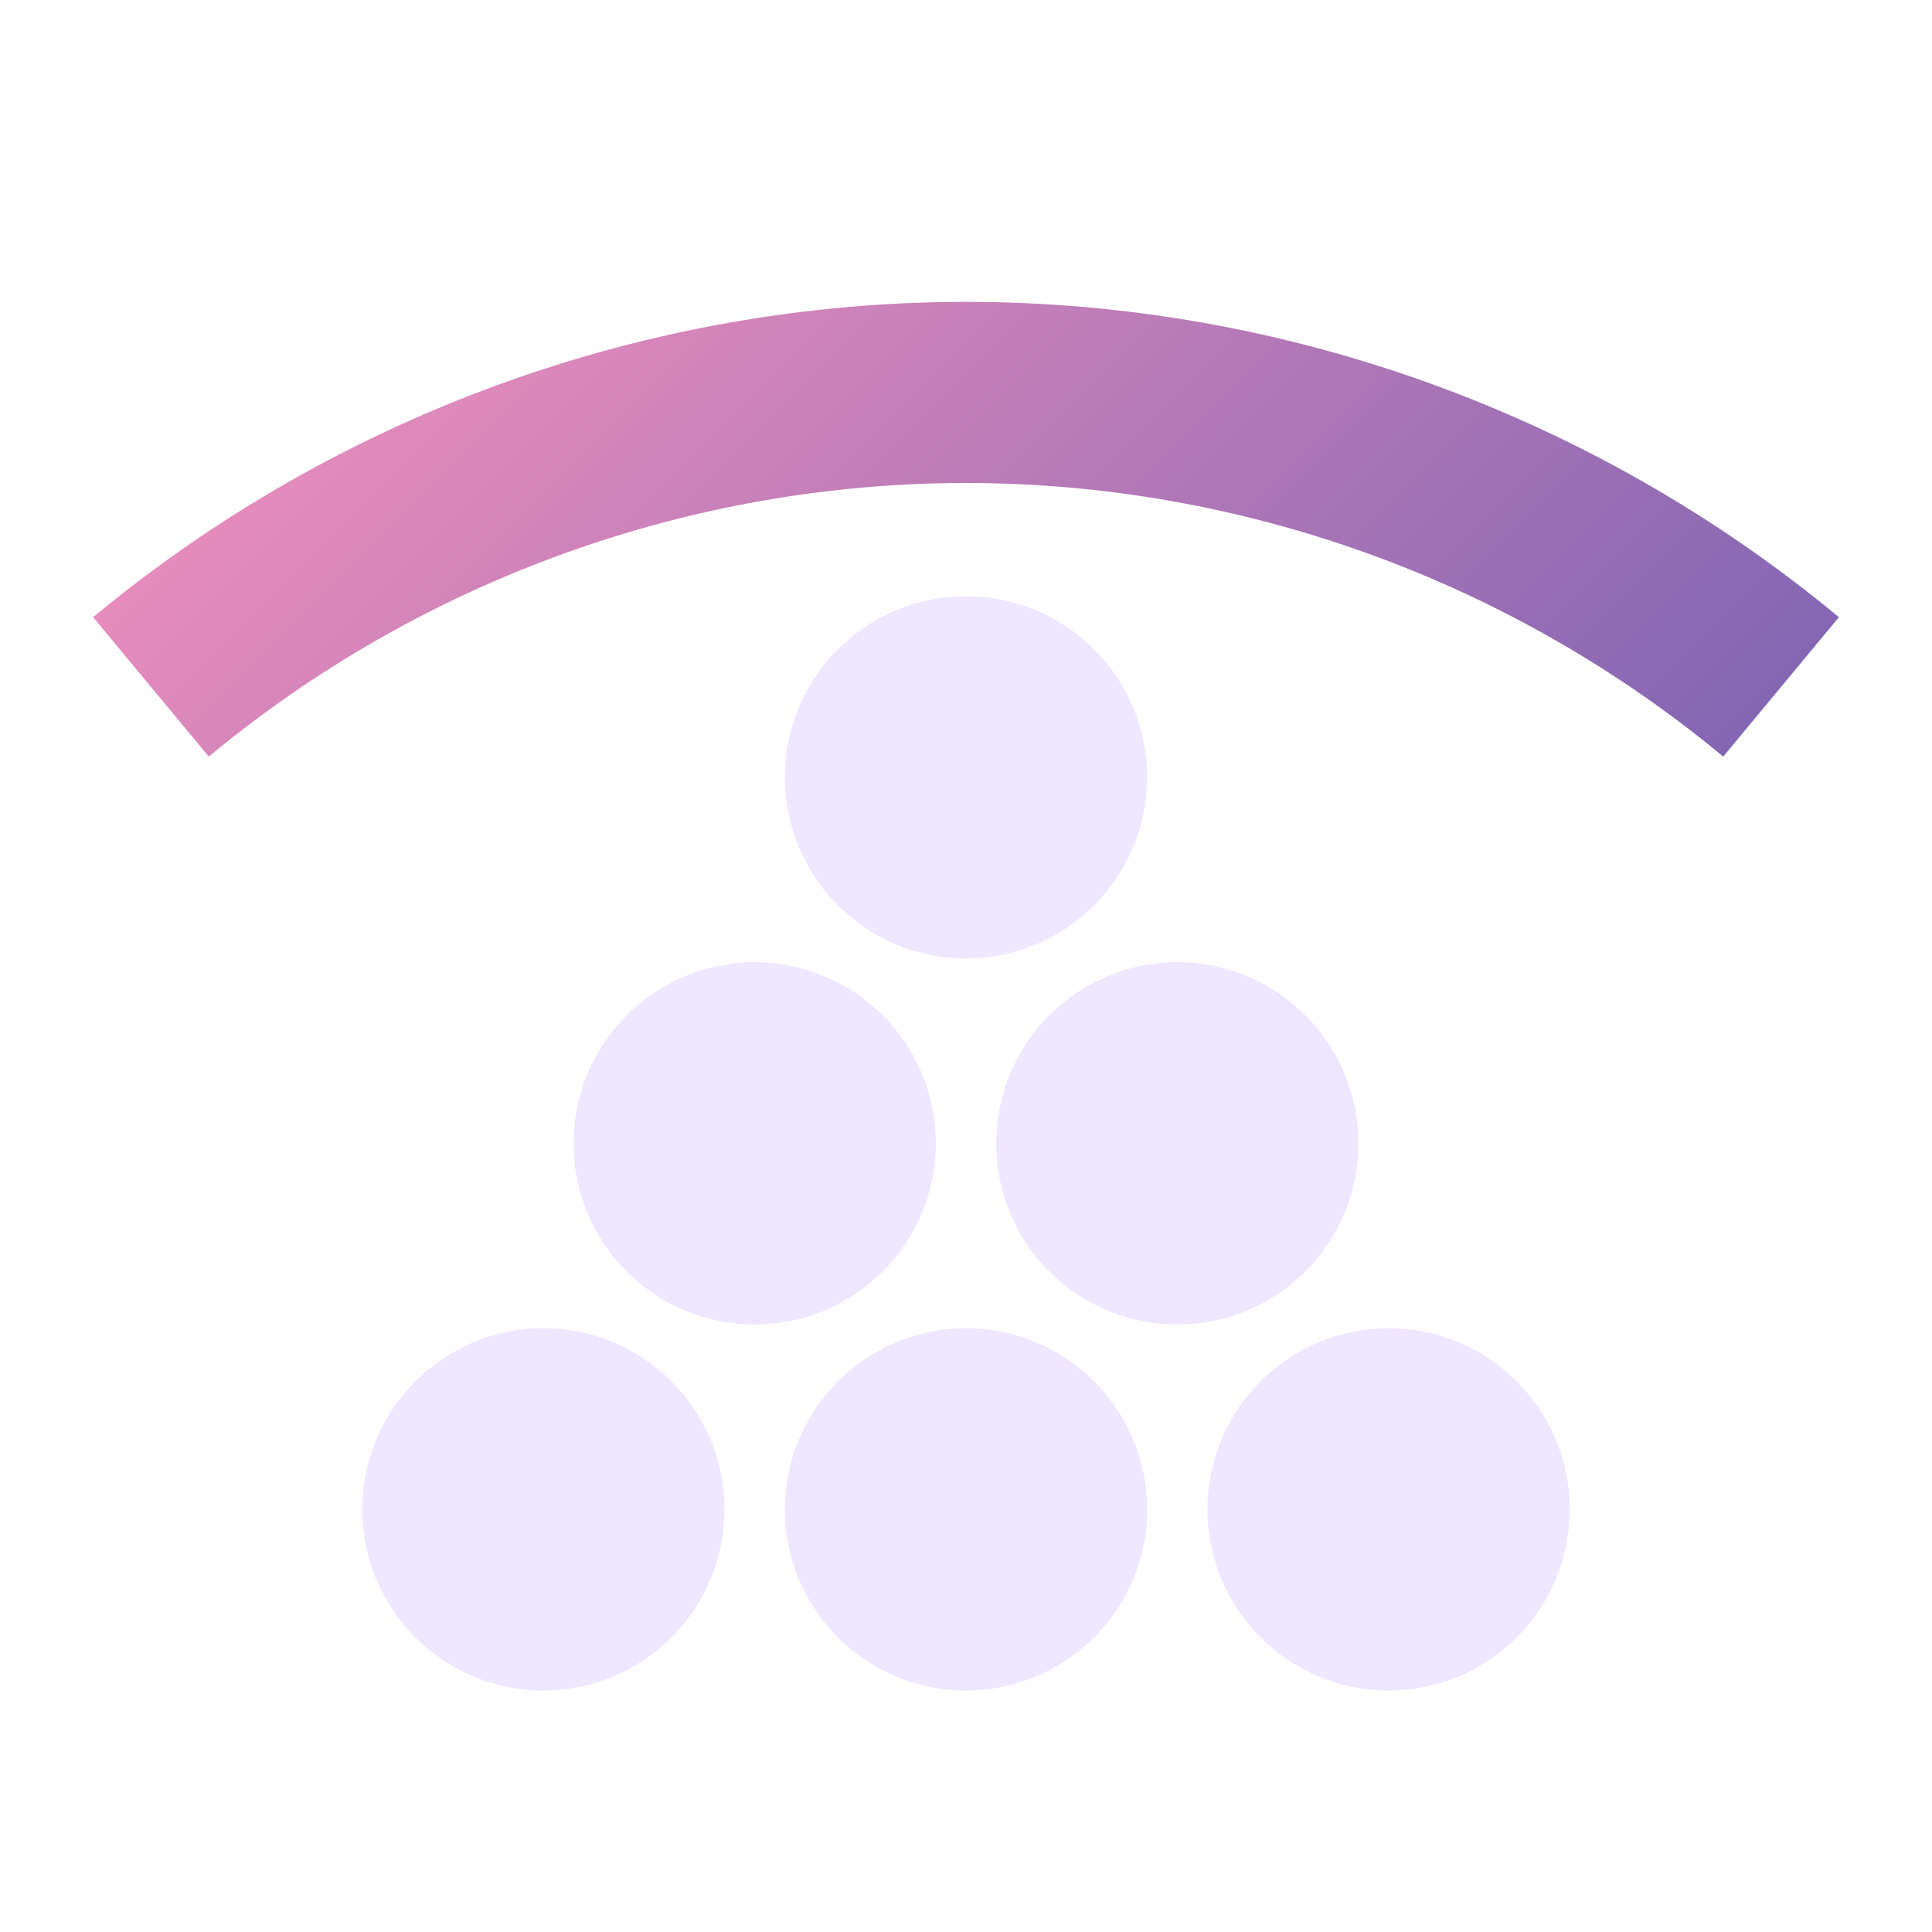 <?xml version="1.0" encoding="utf-8"?>
<!-- Generator: Adobe Illustrator 15.0.0, SVG Export Plug-In . SVG Version: 6.00 Build 0)  -->
<!DOCTYPE svg PUBLIC "-//W3C//DTD SVG 1.1//EN" "http://www.w3.org/Graphics/SVG/1.1/DTD/svg11.dtd">
<svg version="1.1" id="Layer_1" xmlns="http://www.w3.org/2000/svg" xmlns:xlink="http://www.w3.org/1999/xlink" x="0px" y="0px"
	 width="64px" height="64px" viewBox="0 0 64 64" style="enable-background:new 0 0 64 64;" xml:space="preserve">
<style type="text/css">
<![CDATA[
	.st0{fill:#EFE6FF;}
	.st1{fill:url(#SVGID_1_);}
]]>
</style>
<g id="wallet">
	<linearGradient id="SVGID_1_" gradientUnits="userSpaceOnUse" x1="17.346" y1="6.184" x2="46.655" y2="35.493">
		<stop  offset="0" style="stop-color:#E68CBC"/>
		<stop  offset="1" style="stop-color:#8366B3"/>
	</linearGradient>
	<path class="st1" d="M57.084,25.063C50.04,19.219,41.132,16,32,16s-18.041,3.218-25.084,9.063l-3.831-4.618
		C11.203,13.709,21.472,10,32,10c10.527,0,20.797,3.709,28.916,10.446L57.084,25.063z"/>
	<path class="st0" d="M32,44c-3.313,0-6,2.688-6,6s2.687,6,6,6c3.312,0,6-2.688,6-6S35.312,44,32,44z M25,31.876
		c-3.313,0-6,2.688-6,6s2.687,6,6,6c3.312,0,6-2.688,6-6S28.312,31.876,25,31.876z M39,31.876c-3.313,0-6,2.688-6,6s2.687,6,6,6
		c3.312,0,6-2.688,6-6S42.312,31.876,39,31.876z M46,44c-3.313,0-6,2.688-6,6s2.687,6,6,6c3.312,0,6-2.688,6-6S49.312,44,46,44z
		 M18,44c-3.313,0-6,2.688-6,6s2.687,6,6,6c3.312,0,6-2.688,6-6S21.312,44,18,44z M32,19.751c-3.313,0-6,2.688-6,6s2.687,6,6,6
		c3.312,0,6-2.688,6-6S35.312,19.751,32,19.751z"/>
</g>
</svg>
